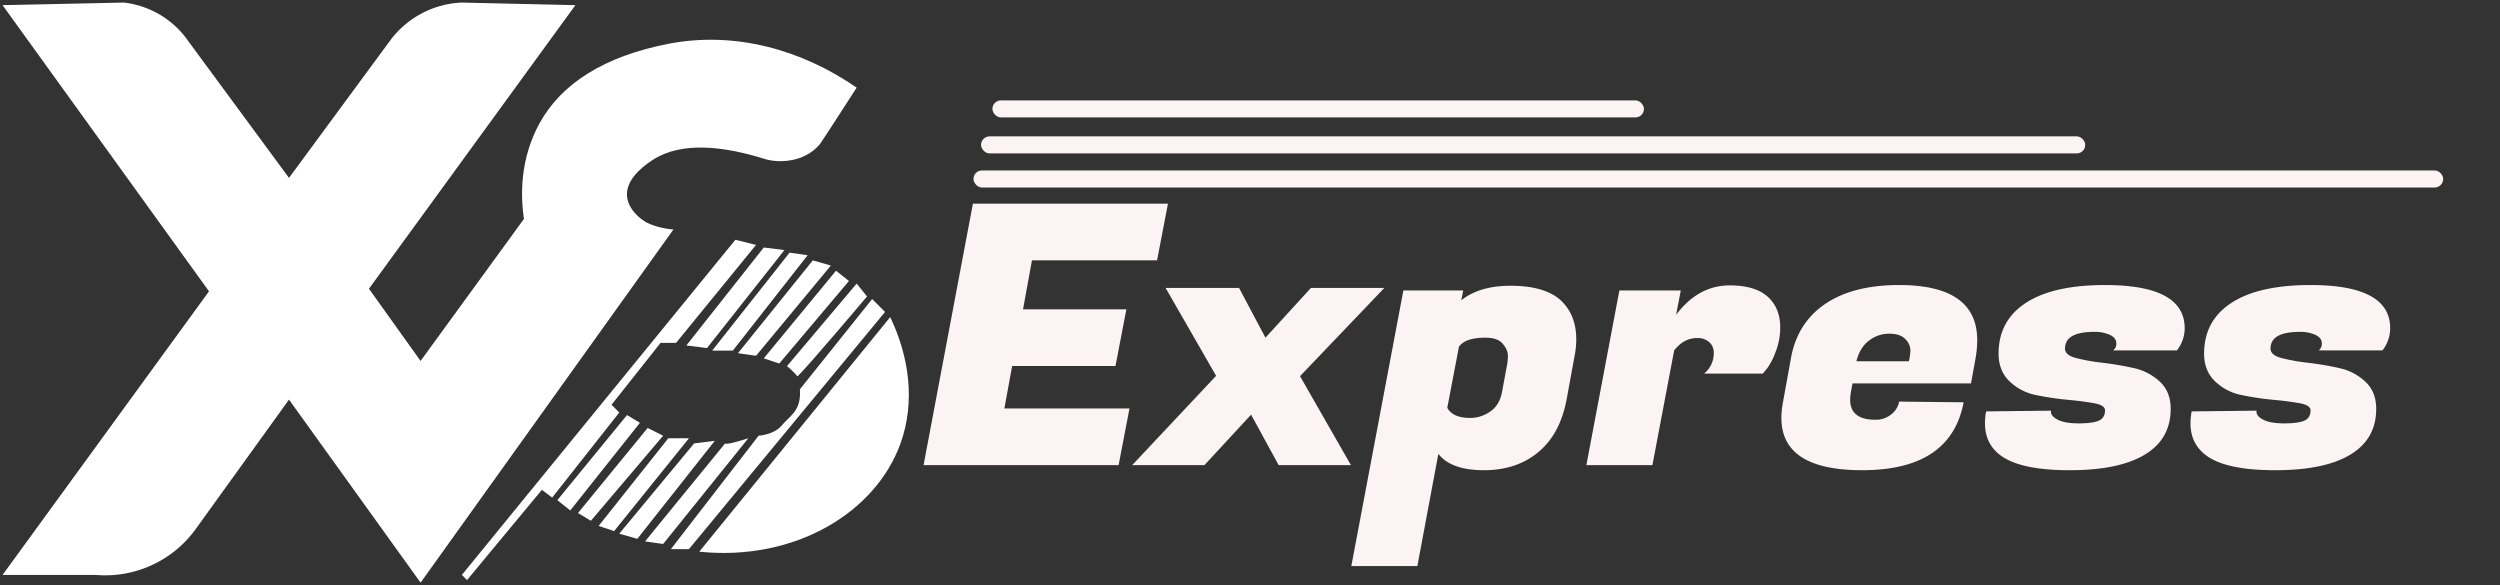 <svg xmlns="http://www.w3.org/2000/svg" width="1320" height="309" viewBox="0 0 1320 309">
  <rect x="0" y="0" width="1320" height="309" fill="#333333" stroke="none"/>
  <defs>
    <style>
      .cls-1, .cls-2 {
        fill: #fcf4f4;
      }

      .cls-1, .cls-3 {
        fill-rule: evenodd;
      }

      .cls-3 {
        fill: #fff;
      }
    </style>
  </defs>
  <path id="Express" class="cls-1" d="M596.364,215.68H530.31l4.1-22.431h54.566l5.744-29.907H540.157l4.718-25.882h66.054l5.744-29.908H513.694L487.642,245.588H590.62Zm90.053-17.063,44.515-46.587H692.161l-24,26.265L654.211,152.03H615.44l26.667,46.4L597.8,245.588h38.155l24.617-26.649,14.564,26.649H713.29Zm85.132-40.068,1.025-5.177H740.983L713.5,298.885h34.873l11.078-59.24q6.769,8.626,24,8.627t28.719-9.49q11.485-9.49,14.975-27.7l4.1-22.431a46.738,46.738,0,0,0,1.026-9.394q0-10.927-5.744-18.021-8-10.353-28.924-10.353-16.414,0-26.052,7.669h0ZM764.164,215.3l6.154-32.209q3.279-4.789,13.949-4.793,6.563,0,9.231,3.26t2.667,6.135a23.521,23.521,0,0,1-.41,4.792l-2.667,14.379q-1.231,6.9-6.154,10.353a18.222,18.222,0,0,1-10.667,3.451q-9.231,0-12.1-5.368h0ZM933.3,156.631q-6.669-5.94-20-5.943-16.617,0-28.309,15.529l2.462-12.845H855.037L837.6,245.588h34.874l11.487-60.582q5.126-6.516,12.1-6.519a9.1,9.1,0,0,1,6.462,2.205,7.4,7.4,0,0,1,2.359,5.656,13.847,13.847,0,0,1-5.128,10.927h30.975l2.257-2.684a36.161,36.161,0,0,0,4.615-9.01,35,35,0,0,0,2.359-12.654Q939.963,162.576,933.3,156.631Zm103.493,55.79-34.06-.383a10.85,10.85,0,0,1-4.1,6.71,12.8,12.8,0,0,1-8.411,2.875q-13.337,0-13.333-10.544a23.957,23.957,0,0,1,.41-4.218l0.82-4.409h62.563l2.47-13.612a57.731,57.731,0,0,0,.82-9.2q0-29.139-41.24-29.14-24.2,0-38.87,9.873t-18.154,28.278L941.4,212.421a45.155,45.155,0,0,0-.821,8.244q0,27.607,42.669,27.607,46.776,0,53.544-35.851h0Zm-56.621-21.664q1.846-7.284,6.667-10.928a17.291,17.291,0,0,1,10.667-3.642q5.845,0,8.517,2.875a8.5,8.5,0,0,1,2.66,5.656,24.69,24.69,0,0,1-.82,6.039H980.169ZM1111.45,150.5q-27.285,0-41.74,9.394t-14.46,26.84q0,9.014,5.74,14.57a27.87,27.87,0,0,0,14.05,7.286,148.63,148.63,0,0,0,16.62,2.492q8.31,0.768,14.05,1.821t5.74,3.739q0,4.026-3.28,5.464t-10.67,1.438q-7.38,0-11.18-2.014t-3.38-4.7l-34.26.384a34.118,34.118,0,0,0-.61,6.327q0,10.738,8.2,16.871,10.47,7.859,36.52,7.86t39.69-8.244q13.635-8.241,13.64-24.156,0-9.009-5.74-14.379a29.331,29.331,0,0,0-13.95-7.189,163.834,163.834,0,0,0-16.41-2.78,99.6,99.6,0,0,1-13.95-2.492q-5.745-1.533-5.75-4.985,0-8.816,15.39-8.819a18.931,18.931,0,0,1,8.41,1.63q3.285,1.63,3.28,4.313a4.359,4.359,0,0,1-1.64,3.835h33.64a18.828,18.828,0,0,0,4.11-11.695q0-22.814-42.06-22.814h0Zm108.52,0q-27.285,0-41.75,9.394t-14.46,26.84q0,9.014,5.75,14.57a27.83,27.83,0,0,0,14.05,7.286,148.8,148.8,0,0,0,16.61,2.492q8.31,0.768,14.06,1.821c3.82,0.7,5.74,1.95,5.74,3.739,0,2.684-1.1,4.5-3.28,5.464s-5.75,1.438-10.67,1.438-8.65-.671-11.18-2.014-3.66-2.9-3.38-4.7l-34.26.384a34.151,34.151,0,0,0-.62,6.327q0,10.738,8.21,16.871,10.455,7.859,36.51,7.86t39.7-8.244q13.635-8.241,13.64-24.156,0-9.009-5.75-14.379a29.331,29.331,0,0,0-13.95-7.189,163.834,163.834,0,0,0-16.41-2.78,99.6,99.6,0,0,1-13.95-2.492q-5.745-1.533-5.74-4.985,0-8.816,15.39-8.819a18.96,18.96,0,0,1,8.41,1.63c2.18,1.087,3.28,2.525,3.28,4.313a4.359,4.359,0,0,1-1.64,3.835h33.64a18.877,18.877,0,0,0,4.1-11.695q0-22.814-42.05-22.814h0Z"/>
  <rect id="Rounded_Rectangle_1" data-name="Rounded Rectangle 1" class="cls-2" x="514" y="90" width="776" height="9" rx="4.5" ry="4.5"/>
  <rect id="Rounded_Rectangle_1_copy" data-name="Rounded Rectangle 1 copy" class="cls-2" x="518" y="72" width="583" height="9" rx="4.5" ry="4.5"/>
  <rect id="Rounded_Rectangle_1_copy_2" data-name="Rounded Rectangle 1 copy 2" class="cls-2" x="524" y="53" width="344" height="9" rx="4.5" ry="4.5"/>
  <path class="cls-3" d="M369.21,291.3c50.489,5.174,93.123-20.641,106.267-57.172,7.883-21.91,4.571-45.877-5.45-66.7Q419.618,229.367,369.21,291.3ZM467.3,164.709L363.76,289.943h-9.537l46.322-59.895s8.174-.453,12.262-5.444,10.445-7.714,9.536-19.058L460.49,157.9Zm-173.024,99.37,6.812,5.445,36.785-46.282-6.812-4.083Zm10.9,6.806,36.785-44.92,8.174,4.083-38.147,44.921Zm10.9,6.807,36.785-46.282h10.9l-39.509,49Zm10.9,4.083,39.51-47.643,10.9-1.361L336.512,284.5Zm55.859-47.643L340.6,285.859l9.537,1.361L395.1,231.41S383.379,235.221,382.834,234.132Zm32.7-40.837s4.36,3.63,5.45,5.445c3.815-3.085,36.785-42.2,36.785-42.2l-5.45-6.806Zm-4.087-1.361,36.785-43.56-6.812-5.444L403.27,189.211Zm-12.261-4.084,39.509-47.643-9.537-2.722-39.509,49Zm-12.262-2.722h-10.9L416.894,133.4l9.537,1.361ZM373.3,183.767l-10.9-1.362,40.872-51.727,10.9,1.362ZM388.283,126.6L243.869,303.555l2.725,2.723,39.51-47.644,5.449,4.084L326.975,217.8l-4.087-4.083,25.886-32.67h8.174l42.235-51.727Z"/>
  <path class="cls-3" d="M433,76c-8.58,10.39-22.9,9.916-29,8-21.541-6.763-43.888-9.533-59.313.4-7.5,4.828-14.186,11.5-13.624,19.057,0.408,5.489,4.36,10.233,9.536,13.612l-62.67,5.445c-4.432-19.785-2.552-39.958,6.812-57.172,11.607-21.336,34.539-35.666,68.12-42.2,34.945-6.8,70.357,2.981,99.455,23.141C448.417,52.163,441.9,62.619,433,76Z"/>
  <path class="cls-3" d="M1.362,2.722l108.992,151.1L1.362,303.555H50.409a58.972,58.972,0,0,0,53.133-24.5l49.047-68.062,69.482,96.648L355.586,121.15s-18.393-.681-24.523-13.613c-18.393,3.4-54.5,8.168-54.5,8.168l-54.5,74.868-27.248-38.115L303.815,2.722,243.869,1.361A49.575,49.575,0,0,0,205.722,21.78L152.589,93.925,99.455,21.78A48,48,0,0,0,65.4,1.361Z"/>
</svg>
